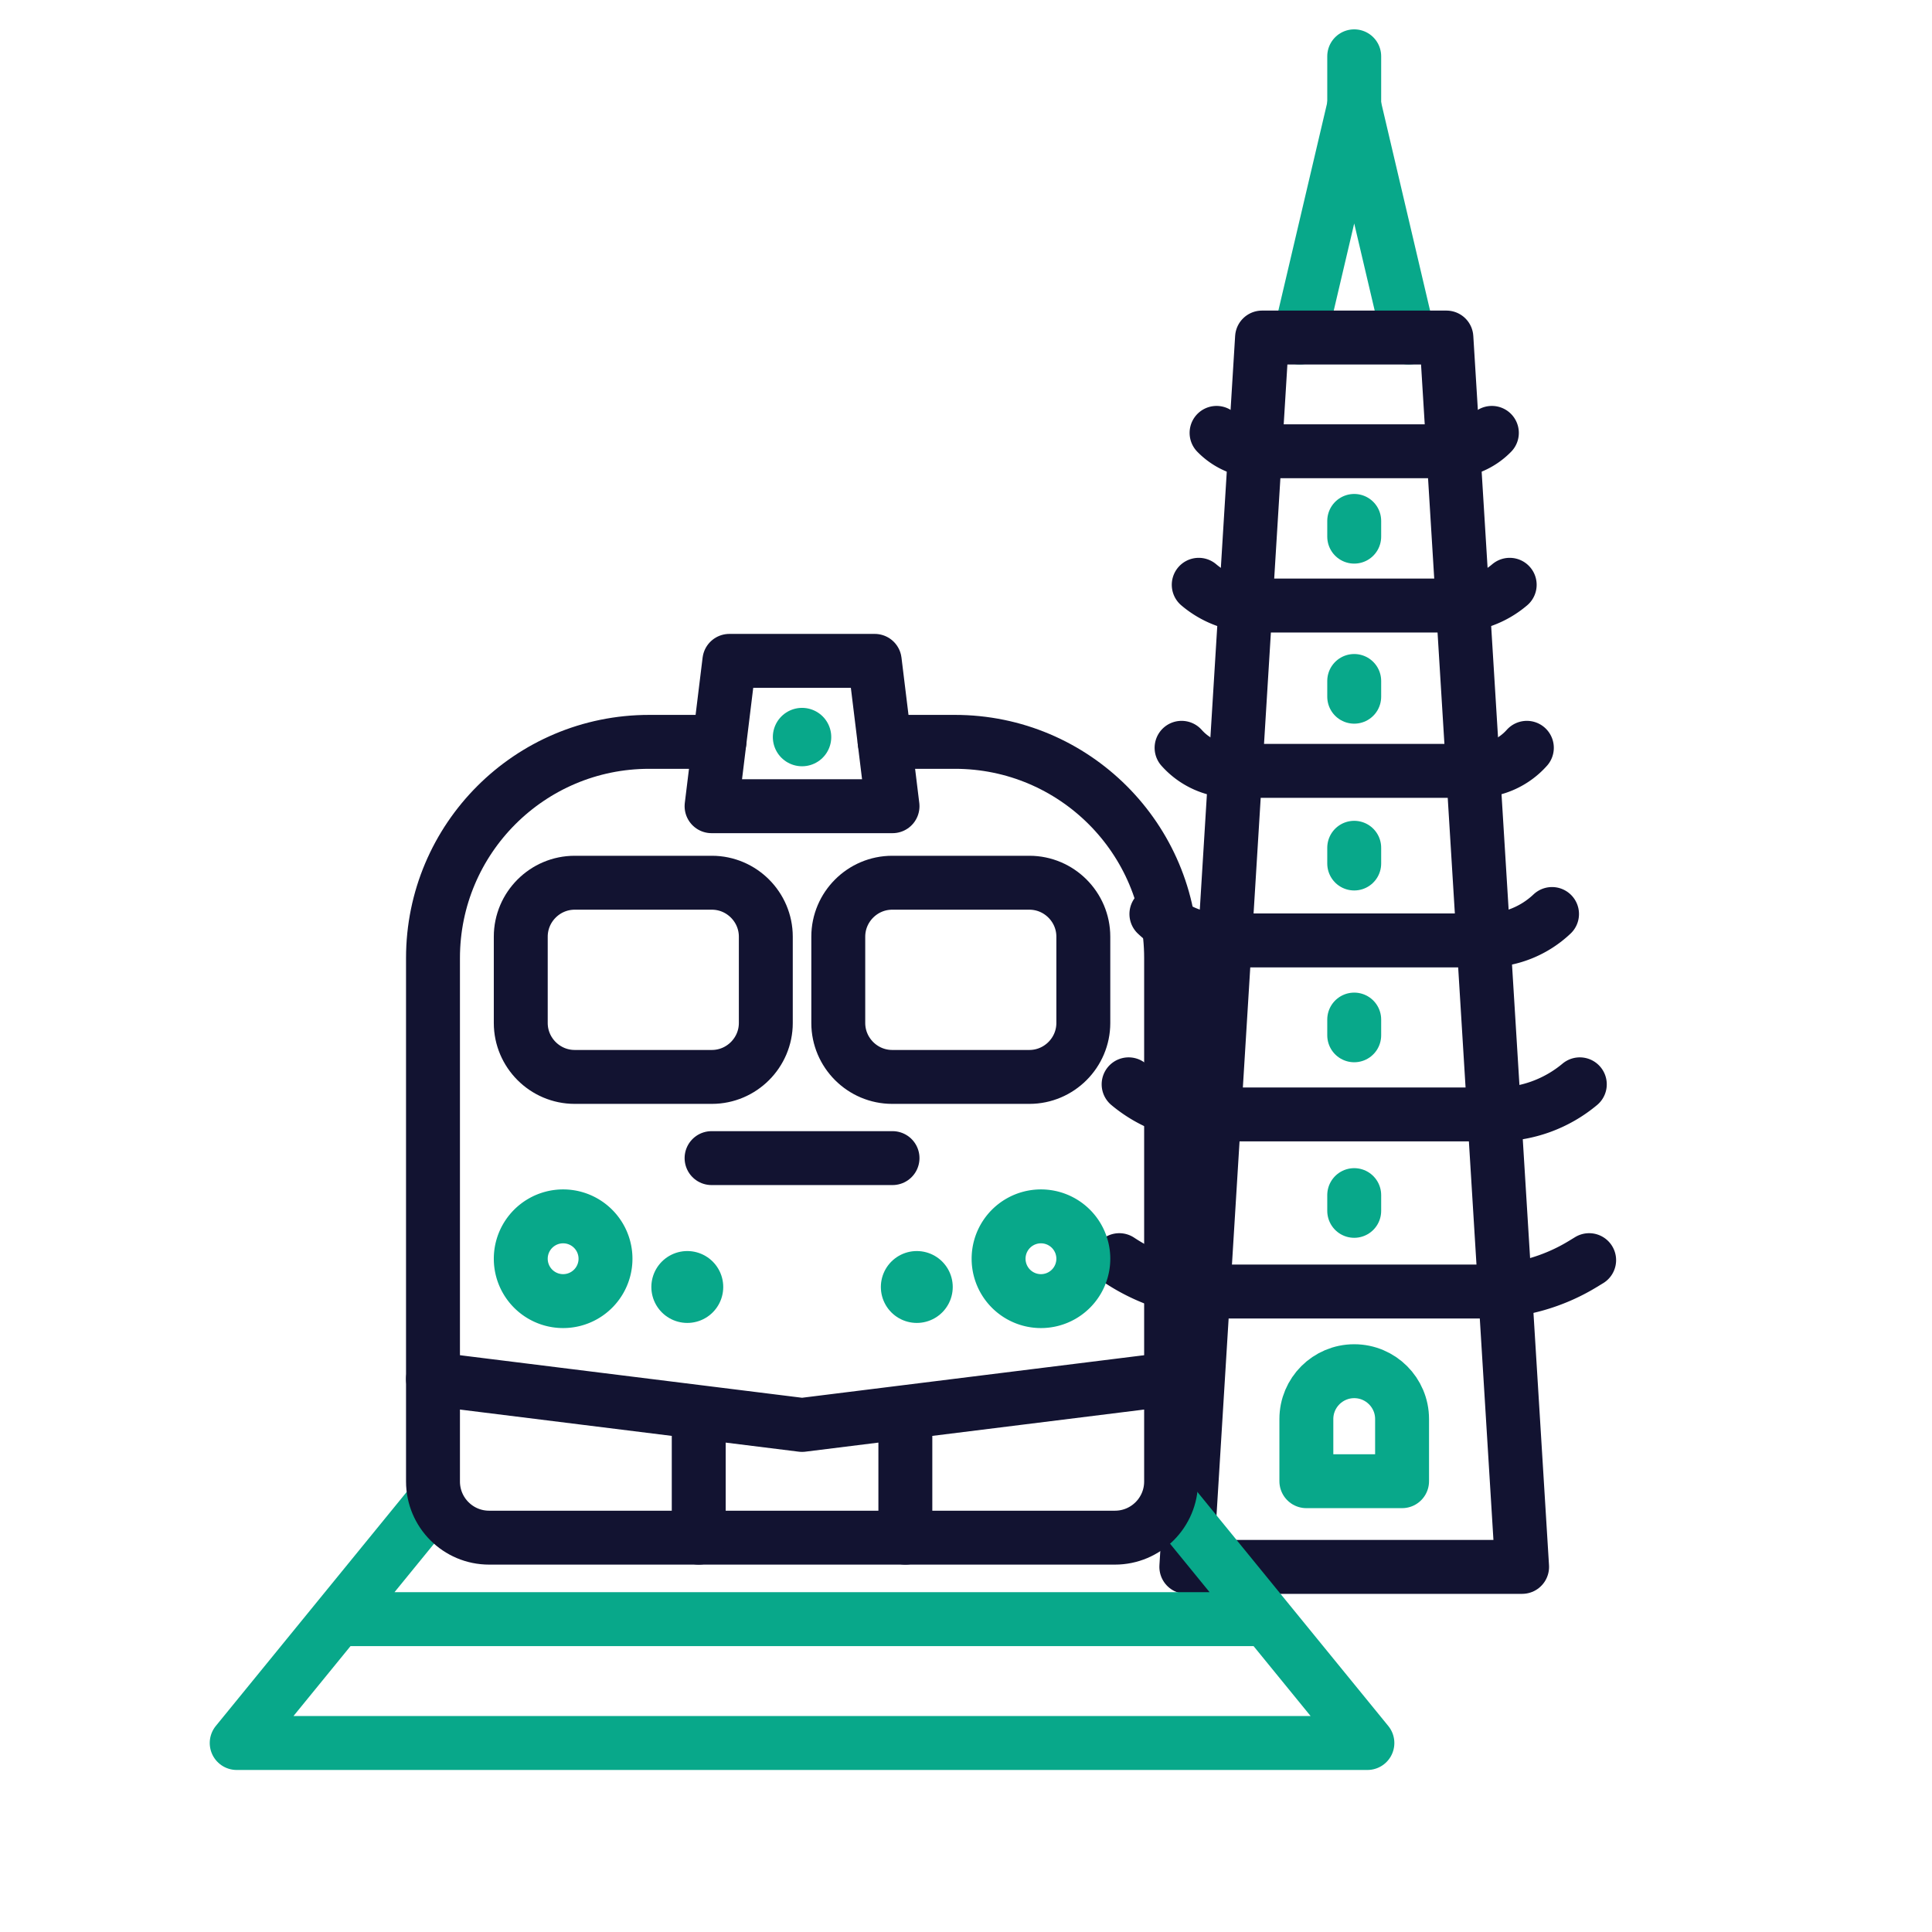 <svg xmlns="http://www.w3.org/2000/svg" width="430" height="430" viewbox="0 0 430 430"><g clip-path="url(#f)" id="gid1"><g clip-path="url(#g)" style="display:block" id="gid2"><g fill="none" stroke-linecap="round" stroke-linejoin="round" stroke-width="12" mask="url(#h)" style="display:block" id="gid3"><path stroke="#08A88A" d="m289.274 75.125 12.13-51.624 12.13 51.624" class="secondary" id="pid1"/><path stroke="#121331" d="M338.77 348.74h-74.732l16.851-273.616h41.03L338.77 348.74z" class="primary" id="pid2"/><path stroke="#121331" d="M270.768 96.346s0 0 0 0a13.514 13.514 0 0 0 9.686 4.09h41.9c3.648 0 7.142-1.475 9.686-4.09 0 0 0 0 0 0m-65.24 33.81s0 0 0 0a19.392 19.392 0 0 0 12.565 4.62h44.078c4.604 0 9.058-1.637 12.565-4.62 0 0 0 0 0 0m-78.63 73.273s0 0 0 0a21.452 21.452 0 0 0 14.754 5.878h58.544a21.452 21.452 0 0 0 14.754-5.878s0 0 0 0m-94.235 37.905s0 0 0 0a28.778 28.778 0 0 0 18.464 6.704h63.49a28.778 28.778 0 0 0 18.464-6.704s0 0 0 0m-102.496 39.134s0 0 0 0a41.928 41.928 0 0 0 23.166 6.982h58.18c7.681 0 15.214-2.11 21.778-6.1l1.45-.882m-90.71-114.03s0 0 0 0a15.31 15.31 0 0 0 11.435 5.13h53.976a15.31 15.31 0 0 0 11.435-5.13s0 0 0 0" class="primary" id="pid3"/><path stroke="#08A88A" d="M301.404 269.495v-3.502m0-35.57v-3.502m0-34.733v-3.502m0-33.622v-3.502m0-32.123v-3.502m0-92.436V12.533m10.651 317.131h-21.302v-13.83c0-5.882 4.769-10.65 10.651-10.65 0 0 0 0 0 0 5.882 0 10.651 4.768 10.651 10.65v13.83z" class="secondary" id="pid4"/></g><g mask="url(#i)" style="display:block" id="gid4"><path fill="none" stroke="#08A88A" stroke-linecap="round" stroke-linejoin="round" stroke-width="12" d="m96.365 334.378-43.684 53.558m207.971-53.558 43.684 53.558m-22.482-27.566H75.164m229.173 27.567H52.681" class="secondary" id="pid5"/></g><g fill="none" stroke-linecap="round" stroke-linejoin="round" style="display:block" id="gid5"><path stroke="#121331" stroke-width="12" d="M196.89 165.112h15.64c26.58 0 48.12 21.54 48.12 48.12v116.5c0 6.91-5.6 12.5-12.5 12.5H108.87c-6.91 0-12.5-5.59-12.5-12.5v-116.5c0-26.58 21.54-48.12 48.11-48.12h15.64" class="primary" id="pid6"/><path stroke="#121331" stroke-width="12" d="m260.653 306.926-82.144 10.216-82.144-10.216m59.15 35.309v-27.952m45.987 27.952v-27.952m-43.057-74.596h-30.54c-6.6 0-12-5.4-12-12v-19.22c0-6.6 5.4-12 12-12h30.54c6.6 0 12 5.4 12 12v19.22c0 6.6-5.4 12-12 12zm70.668 0h-30.54c-6.6 0-12-5.4-12-12v-19.22c0-6.6 5.4-12 12-12h30.54c6.6 0 12 5.4 12 12v19.22c0 6.6-5.4 12-12 12m-70.741 18.071h40.274" class="primary" id="pid7"/><path stroke="#08A88A" stroke-width="12" d="M134.765 280.154a9.43 9.43 0 1 1-18.86 0 9.43 9.43 0 0 1 18.86 0zm106.347 0a9.43 9.43 0 1 1-18.86 0 9.43 9.43 0 0 1 18.86 0z" class="secondary" id="pid8"/><path stroke="#08A88A" stroke-width="16" d="M204.049 286.441s0 0 0 0m-51.08 0s0 0 0 0" class="secondary" id="pid9"/><path stroke="#121331" stroke-width="12" d="M198.646 179.436h-40.274l3.962-32.35h32.35l3.962 32.35z" class="primary" id="pid10"/><path stroke="#08A88A" stroke-width="13" d="M178.509 164.047s0 0 0 0" class="secondary" id="pid11"/></g></g></g></svg>